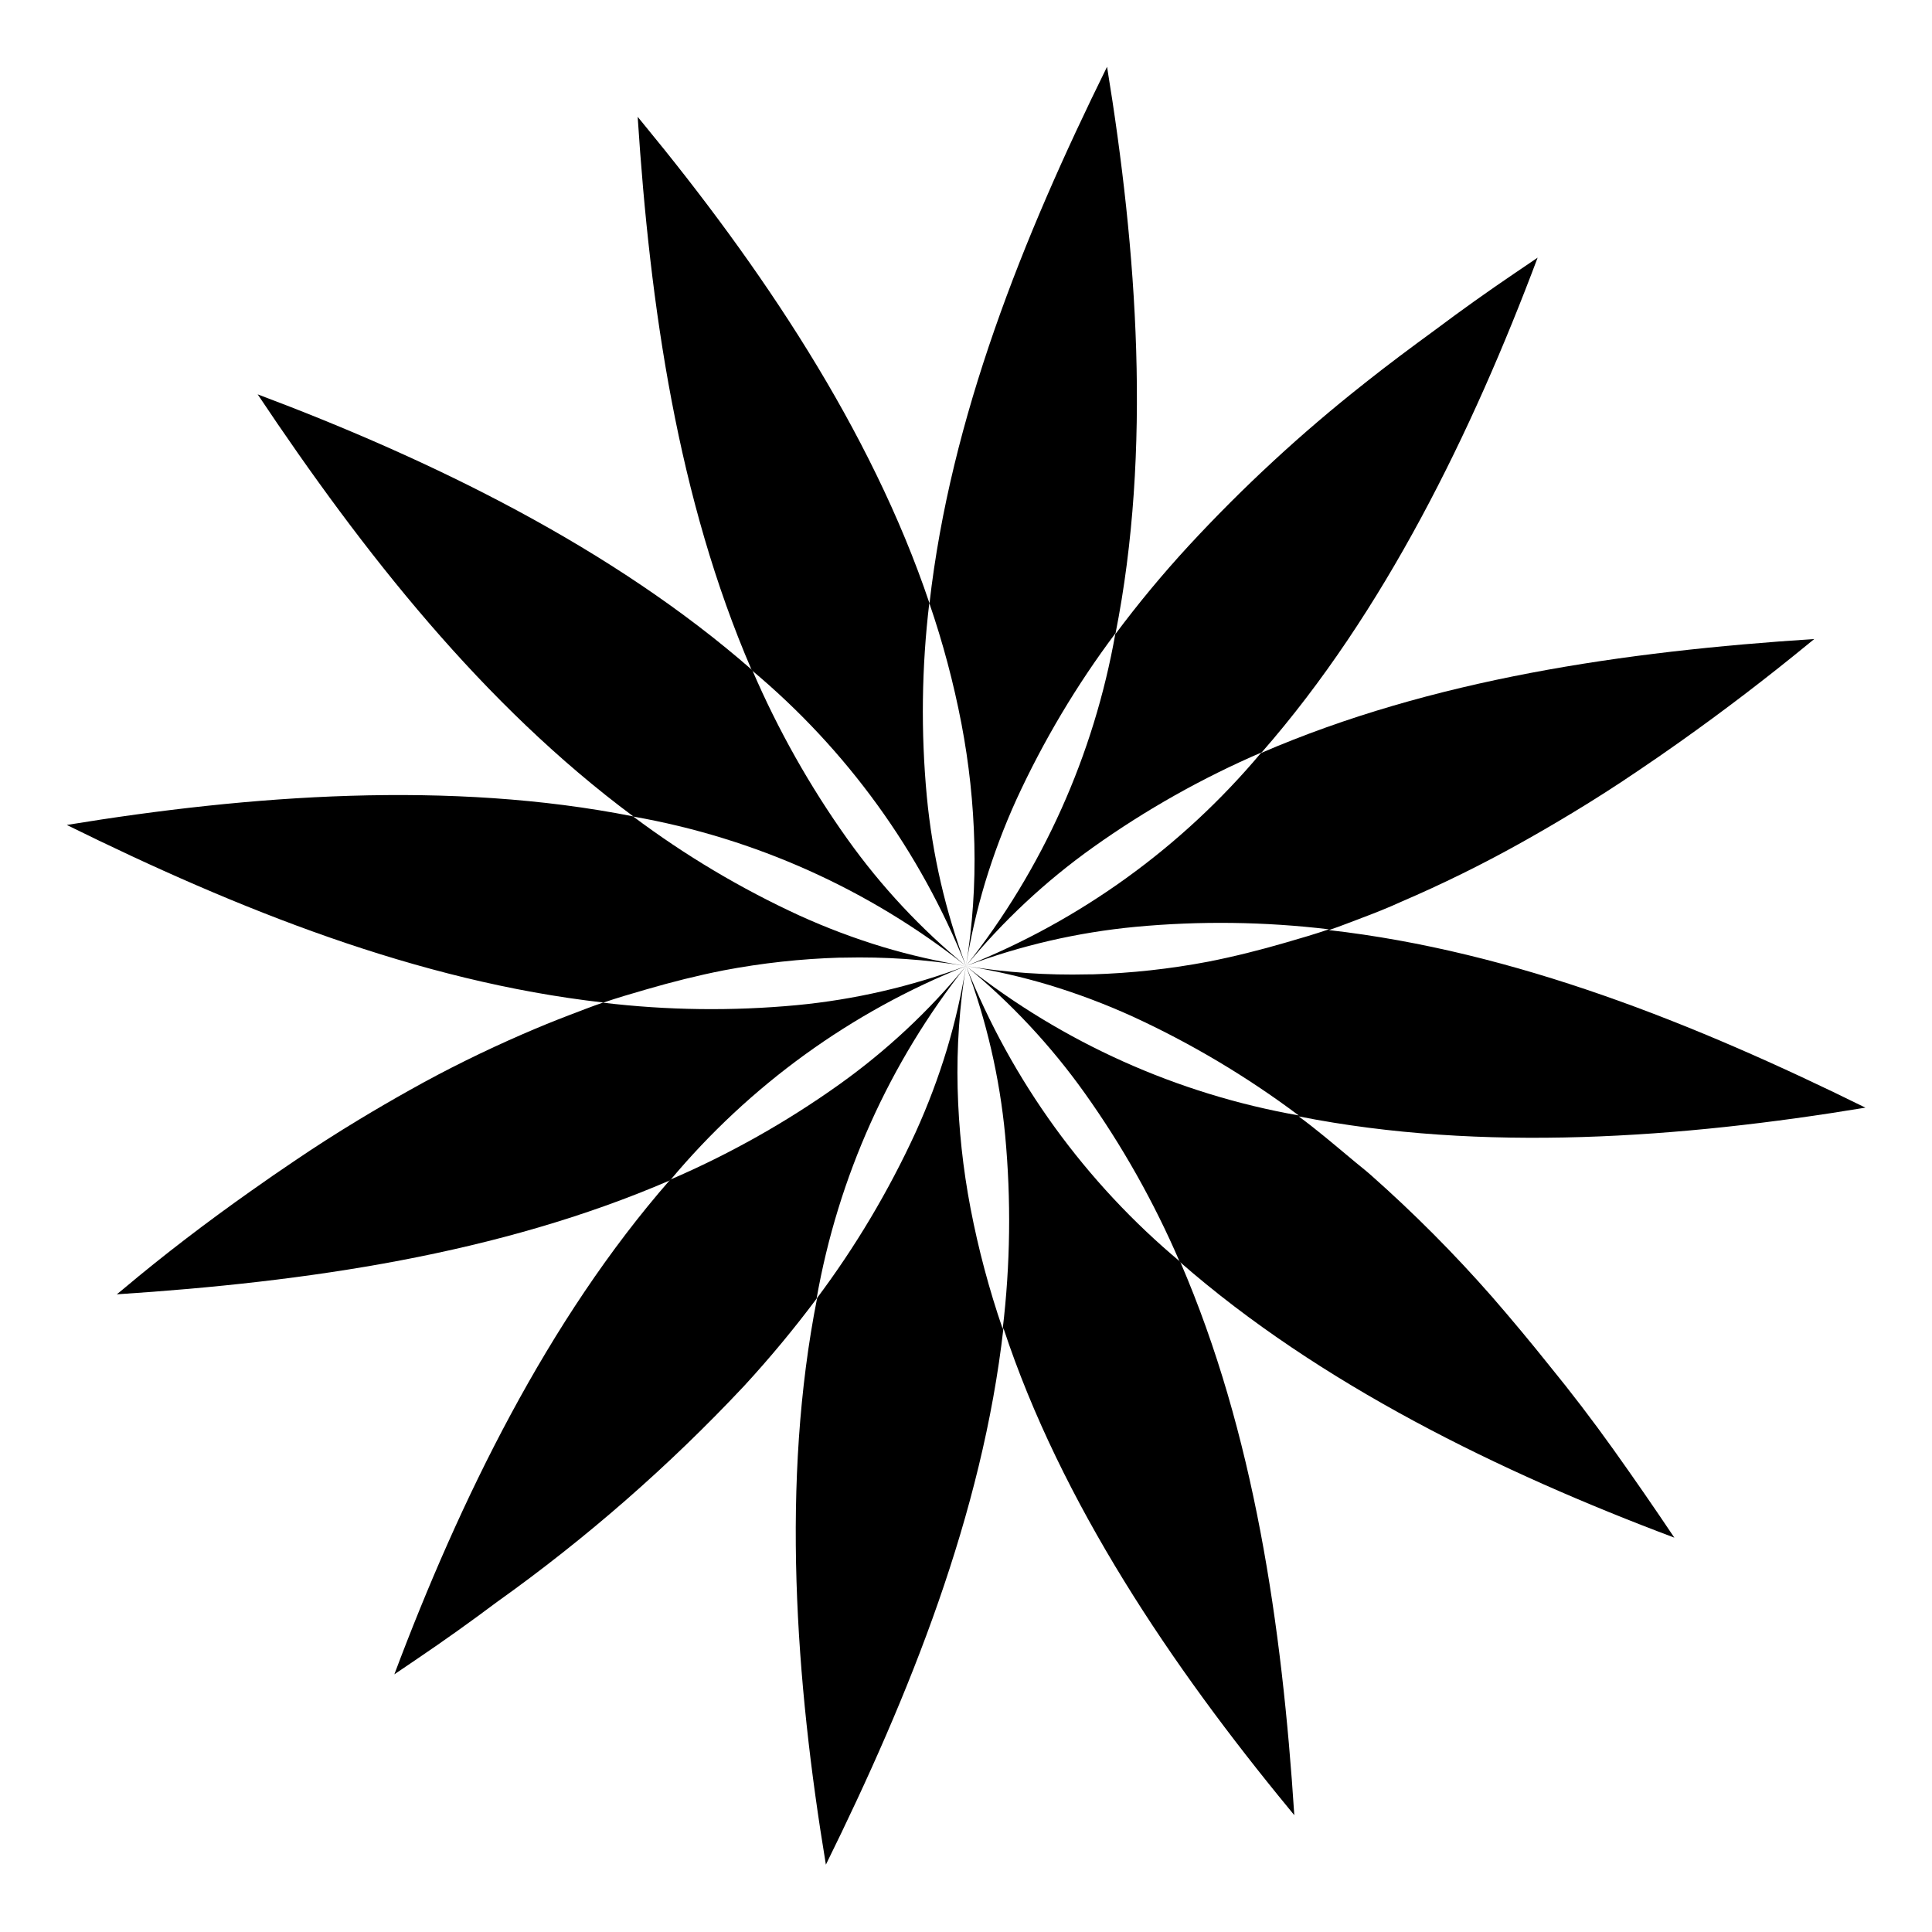 <?xml version="1.0" encoding="UTF-8"?>
<!-- The Best Svg Icon site in the world: iconSvg.co, Visit us! https://iconsvg.co -->
<svg fill="#000000" width="800px" height="800px" version="1.1" viewBox="144 144 512 512" xmlns="http://www.w3.org/2000/svg">
 <g>
  <path d="m400 400c5.426 14.438 8.918 29.531 10.379 44.887 1.598 17.07 1.379 34.266-0.656 51.289-3.586-10.434-6.434-21.105-8.516-31.941-2.012-10.52-3.16-21.184-3.426-31.891-0.262-10.828 0.48-21.656 2.219-32.344-1.195 7.441-2.879 14.797-5.039 22.016-2.281 7.531-5.059 14.902-8.312 22.066-7.164 15.582-15.961 30.359-26.25 44.082 5.684-32.219 19.293-62.516 39.602-88.164-9.781 11.918-21.098 22.488-33.656 31.438-13.977 9.961-28.973 18.402-44.738 25.188-32.445 37.082-55.77 84.945-73.102 131.09l5.945-4.031c7.152-4.836 14.223-9.875 21.211-15.113 23.668-16.867 45.605-36.039 65.492-57.234 6.867-7.453 13.34-15.254 19.398-23.375-9.621 48.516-5.742 101.52 2.316 150.19 22.371-45.344 41.465-93.004 47.055-142.18 15.266 46.297 44.691 89.727 75.723 127.41l1.359 1.664c-3.273-50.383-10.629-101.27-30.23-146.66h0.004c-25.141-21.012-44.656-47.953-56.777-78.391z"/>
  <path d="m554.52 505.8c-4.938-6.18-9.977-12.227-15.113-18.137-10.008-11.41-20.727-22.18-32.094-32.242-1.762-1.562-3.629-2.973-5.391-4.484-4.535-3.777-9.02-7.609-13.754-11.082 48.516 9.621 101.52 5.742 150.19-2.316-45.344-22.371-93.004-41.465-142.18-47.055 3.023-1.008 5.996-2.215 8.969-3.324 2.973-1.109 6.902-2.672 10.078-4.133l-0.004-0.004c10.883-4.664 21.508-9.895 31.84-15.668 4.566-2.551 9.102-5.188 13.602-7.91 5.844-3.527 11.586-7.203 17.23-11.035 3.797-2.551 7.539-5.141 11.234-7.758 11.738-8.312 23.125-17.027 34.008-25.945l1.664-1.359c-50.383 3.273-101.27 10.629-146.66 30.23l0.004-0.004c-20.984 24.98-47.832 44.367-78.141 56.43 14.438-5.43 29.531-8.918 44.887-10.379 17.07-1.602 34.266-1.383 51.289 0.652-3.828 1.309-7.656 2.418-11.488 3.527-6.75 1.965-13.551 3.68-20.453 5.039-10.172 1.938-20.484 3.066-30.832 3.375h-1.109c-10.809 0.262-21.621-0.48-32.293-2.215 7.441 1.191 14.797 2.875 22.016 5.035 7.531 2.285 14.902 5.062 22.066 8.312 15.582 7.164 30.359 15.961 44.082 26.25-32.219-5.684-62.516-19.293-88.164-39.598 11.918 9.777 22.488 21.094 31.438 33.652 9.961 13.977 18.402 28.973 25.188 44.738 37.082 32.445 84.945 55.773 131.09 73.102-5.238-7.824-10.613-15.602-16.121-23.328-5.512-7.723-11.203-15.18-17.082-22.367z"/>
  <path d="m400 400c-14.441 5.426-29.535 8.918-44.891 10.379-17.07 1.598-34.266 1.379-51.289-0.656 3.828-1.309 7.656-2.418 11.488-3.527 6.75-1.965 13.551-3.68 20.453-5.039 10.172-1.938 20.484-3.066 30.836-3.375h1.059-0.004c10.828-0.262 21.656 0.48 32.348 2.219-7.441-1.195-14.797-2.879-22.02-5.039-7.527-2.281-14.902-5.059-22.066-8.312-15.582-7.164-30.359-15.961-44.082-26.25 32.219 5.684 62.516 19.293 88.168 39.602-11.922-9.781-22.492-21.098-31.438-33.656-9.961-13.977-18.406-28.973-25.191-44.738-37.082-32.445-84.941-55.77-131.09-73.102 28.062 42.02 59.852 82.371 99.555 111.85-48.465-9.625-101.52-5.695-150.14 2.266 45.344 22.371 93.004 41.465 142.18 47.055-3.023 1.008-5.996 2.215-8.969 3.324-4.133 1.578-8.246 3.258-12.344 5.039-10.078 4.383-20.152 9.32-29.824 14.762-4.566 2.551-9.102 5.188-13.602 7.91-5.844 3.527-11.586 7.203-17.23 11.035-3.797 2.551-7.539 5.141-11.234 7.758-11.789 8.312-23.227 17.027-34.059 26.145l-1.664 1.359c50.383-3.273 101.27-10.629 146.66-30.23v0.004c21.008-25.145 47.953-44.656 78.395-56.777z"/>
  <path d="m400 400c-5.43-14.441-8.918-29.535-10.379-44.891-1.602-17.07-1.383-34.266 0.652-51.289 3.59 10.434 6.434 21.109 8.516 31.941 2.016 10.52 3.16 21.188 3.426 31.891 0.266 10.828-0.477 21.656-2.215 32.348 1.191-7.441 2.875-14.797 5.035-22.02 2.285-7.527 5.059-14.902 8.312-22.066 7.164-15.582 15.961-30.359 26.25-44.082-5.684 32.219-19.293 62.516-39.598 88.168 9.777-11.922 21.094-22.492 33.652-31.438 13.977-9.961 28.973-18.406 44.738-25.191 32.445-37.082 55.773-84.941 73.102-131.09l4.133-2.719-4.133 2.719-5.945 4.031c-7.152 4.836-14.223 9.875-21.211 15.113-6.348 4.637-12.645 9.32-18.793 14.207l0.004 0.004c-16.625 13.094-32.191 27.48-46.551 43.023-6.867 7.453-13.34 15.254-19.398 23.379 9.672-48.668 5.742-101.72-2.215-150.34-22.371 45.344-41.465 93.004-47.055 142.18-15.52-46.148-44.941-89.578-75.977-127.26l-1.359-1.664c3.273 50.383 10.629 101.27 30.23 146.66h-0.004c25.145 21.008 44.66 47.953 56.781 78.395z"/>
 </g>
</svg>